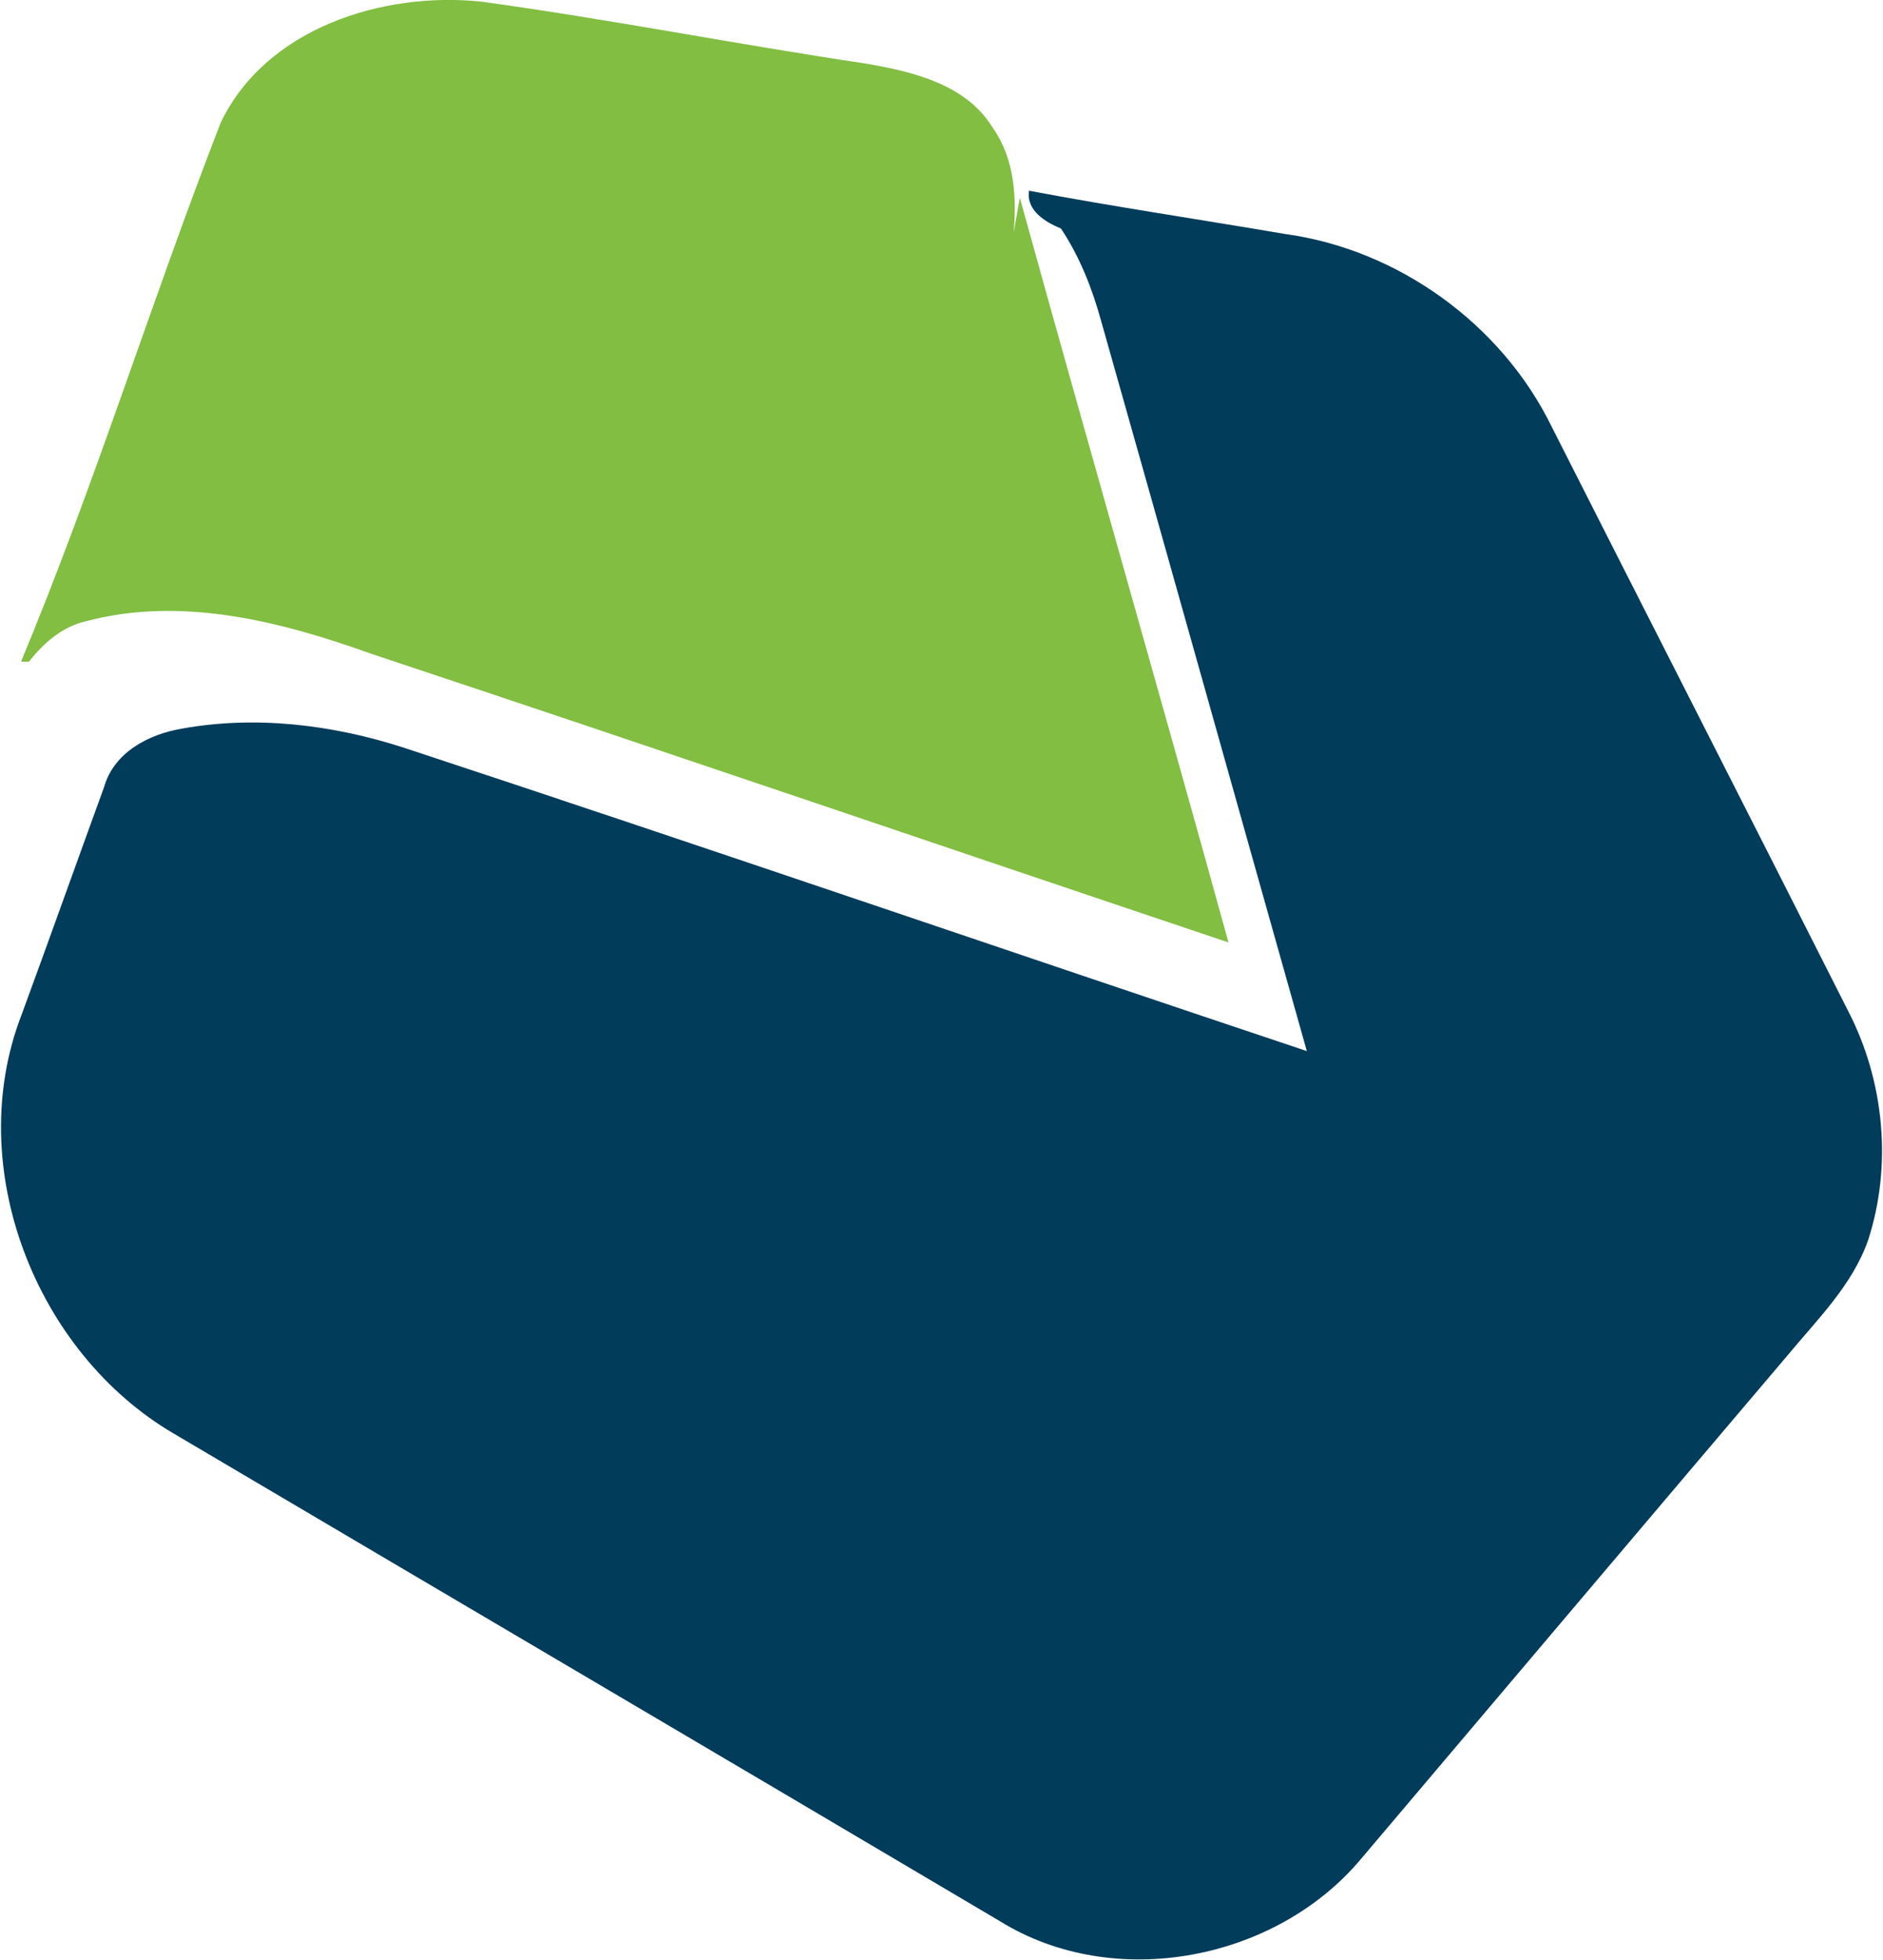 <svg xmlns="http://www.w3.org/2000/svg" version="1.2" viewBox="0 0 1538 1600"><path fill="#81be41" d="M180.2 100.3C217.1 23 312.5-7 392.9 1.3c104.8 14.4 208.9 34.9 313.6 50.5 38.7 6.6 82.8 16.8 104.6 52.9 17.5 24.9 19.4 56.1 16.8 85.4l5.1-28.6c56.1 202.9 114.4 405 170.4 607.9-233.4-78.3-466.3-158-700-235.6-73.9-26.5-155.2-47.4-233.2-26.6-19.5 4.4-34.5 17.7-46.6 33-1.6 0-4.7 0-6.4-.1 60.1-144.2 106.3-294 163-439.8z"/><path fill="#023c5b" d="M866.6 186.6c-12.8-5.3-28.6-14.8-26.1-30.9 69.4 13.1 139.3 23.4 208.9 35.3 92.3 12.5 177.1 73.6 218 157.4 80.5 158.9 161.6 317.5 241.9 476.5 29.7 57.2 36.5 126.2 16.5 187.7-13 36.9-41.6 64.7-66 94.2-116.1 136.7-231.9 273.6-347.8 410.4-69.5 83.4-201.9 109.1-295.2 51.3-224.8-133-450.1-265.4-675-398.2C28.9 1104.1-30.3 952.5 17.5 828.8c22.8-62 44.9-124.2 67.5-186.2 8-28.3 36.3-43.1 63.3-47.7 60.5-11 123.5-3.3 181.8 15.6 246.2 81.1 491.4 165.4 737.3 247.6-56.1-198.7-111.7-397.5-168-596-7.3-26.6-17.5-52.5-32.8-75.5z"/></svg>